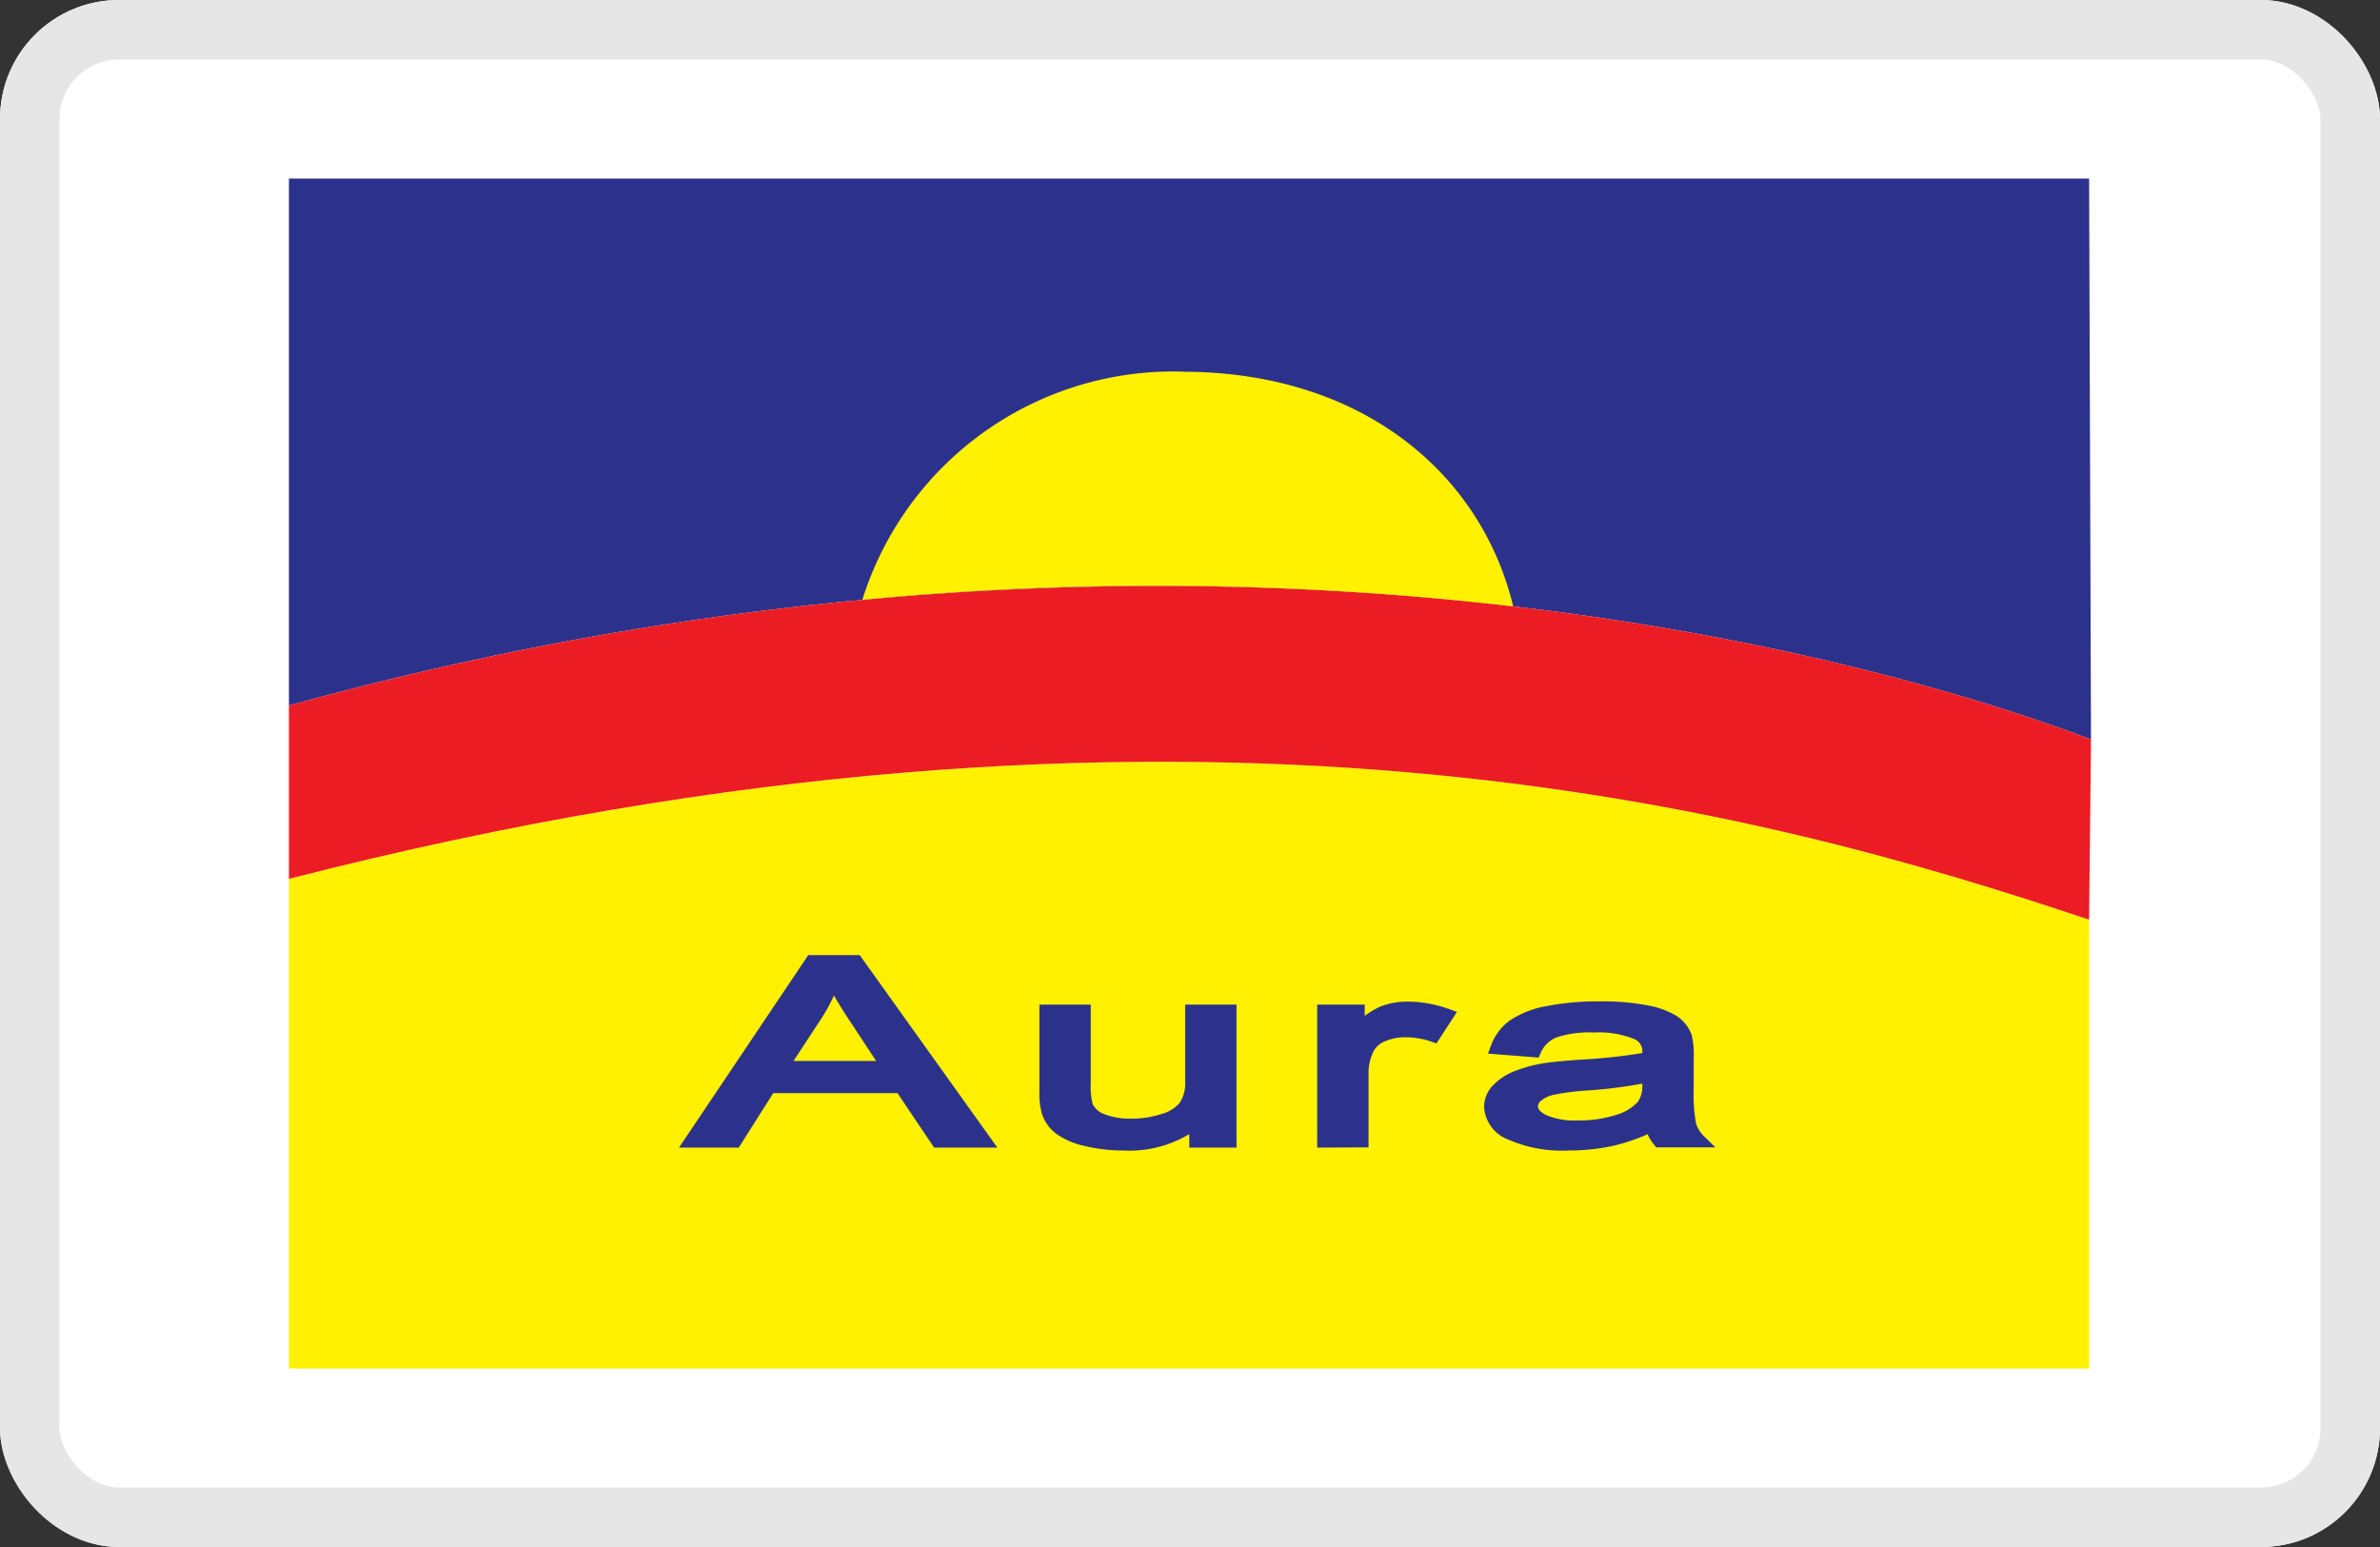 <?xml version="1.0" encoding="UTF-8"?> <svg xmlns="http://www.w3.org/2000/svg" width="40" height="26" viewBox="0 0 40 26"><rect x="0" y="0" width="40" height="26" fill="#333333" stroke="none"/><g transform="translate(-211.123 -1591.17)"><g transform="translate(211.123 1591.17)" fill="#fff" stroke="#e6e6e6" stroke-miterlimit="10" stroke-width="1"><rect width="40" height="26" rx="2" stroke="none"></rect><rect x="0.5" y="0.5" width="39" height="25" rx="1.5" fill="none"></rect></g><path d="M215.979,1594.17h30.255l.032,9.428c-3.652-1.389-15.272-4.714-30.287-.571Z" fill="#2c328b" fill-rule="evenodd"></path><path d="M215.979,1614.17h30.255v-7.543c-5.457-1.827-15.156-4.563-30.255-.686Z" fill="#fff100" fill-rule="evenodd"></path><path d="M246.234,1606.627c-5.457-1.827-15.156-4.563-30.255-.686v-2.914c15.015-4.143,26.635-.818,30.287.571Z" fill="#ec1c24" fill-rule="evenodd"></path><path d="M225.616,1601.251a5.475,5.475,0,0,1,5.439-3.833c2.977.022,4.964,1.717,5.5,3.943A52.1,52.1,0,0,0,225.616,1601.251Z" fill="#fff100" fill-rule="evenodd"></path><path d="M222.738,1610.349l2.027-3.019h.751l2.159,3.019h-.795l-.616-.915h-2.205l-.579.915Zm1.522-1.24h1.789l-.551-.836a6.25,6.25,0,0,1-.373-.626,2.784,2.784,0,0,1-.285.577l-.58.885Zm6.959,1.24v-.322a1.841,1.841,0,0,1-1.214.371,2.584,2.584,0,0,1-.631-.074,1.187,1.187,0,0,1-.435-.186.593.593,0,0,1-.2-.275,1.118,1.118,0,0,1-.039-.347v-1.354h.647v1.212a1.283,1.283,0,0,0,.039.392.456.456,0,0,0,.259.23,1.282,1.282,0,0,0,.49.083,1.717,1.717,0,0,0,.547-.085.7.7,0,0,0,.361-.233.723.723,0,0,0,.107-.427v-1.172h.647v2.187Zm2.15,0v-2.187h.582v.331a1.218,1.218,0,0,1,.413-.306,1.11,1.11,0,0,1,.415-.075,1.982,1.982,0,0,1,.666.12l-.224.344a1.451,1.451,0,0,0-.474-.081.964.964,0,0,0-.382.073.483.483,0,0,0-.241.2.889.889,0,0,0-.108.433v1.145Zm5.518-.27a3.159,3.159,0,0,1-.693.247,3.38,3.38,0,0,1-.715.072,2.13,2.13,0,0,1-.967-.176.518.518,0,0,1-.338-.45.414.414,0,0,1,.128-.294.9.9,0,0,1,.334-.212,2.231,2.231,0,0,1,.466-.122c.127-.019.319-.038.575-.056a9.653,9.653,0,0,0,1.156-.128c0-.05,0-.082,0-.1a.327.327,0,0,0-.185-.319,1.676,1.676,0,0,0-.736-.126,1.859,1.859,0,0,0-.676.092.6.6,0,0,0-.322.324l-.632-.05a.8.8,0,0,1,.283-.375,1.516,1.516,0,0,1,.573-.221,4.355,4.355,0,0,1,.867-.077,3.945,3.945,0,0,1,.794.066,1.32,1.32,0,0,1,.451.166.542.542,0,0,1,.2.252,1.3,1.3,0,0,1,.031.342v.494a2.98,2.98,0,0,0,.042.654.654.654,0,0,0,.164.263h-.677a.558.558,0,0,1-.129-.27Zm-.054-.828a7.77,7.77,0,0,1-1.058.14,4.078,4.078,0,0,0-.564.074.6.6,0,0,0-.256.121.233.233,0,0,0-.091.176c0,.1.067.181.2.247a1.308,1.308,0,0,0,.573.1,2.156,2.156,0,0,0,.666-.094.919.919,0,0,0,.429-.256.568.568,0,0,0,.1-.371Z" fill="#2c328b" stroke="#2c328b" stroke-miterlimit="22.926" stroke-width="0.216"></path></g></svg> 